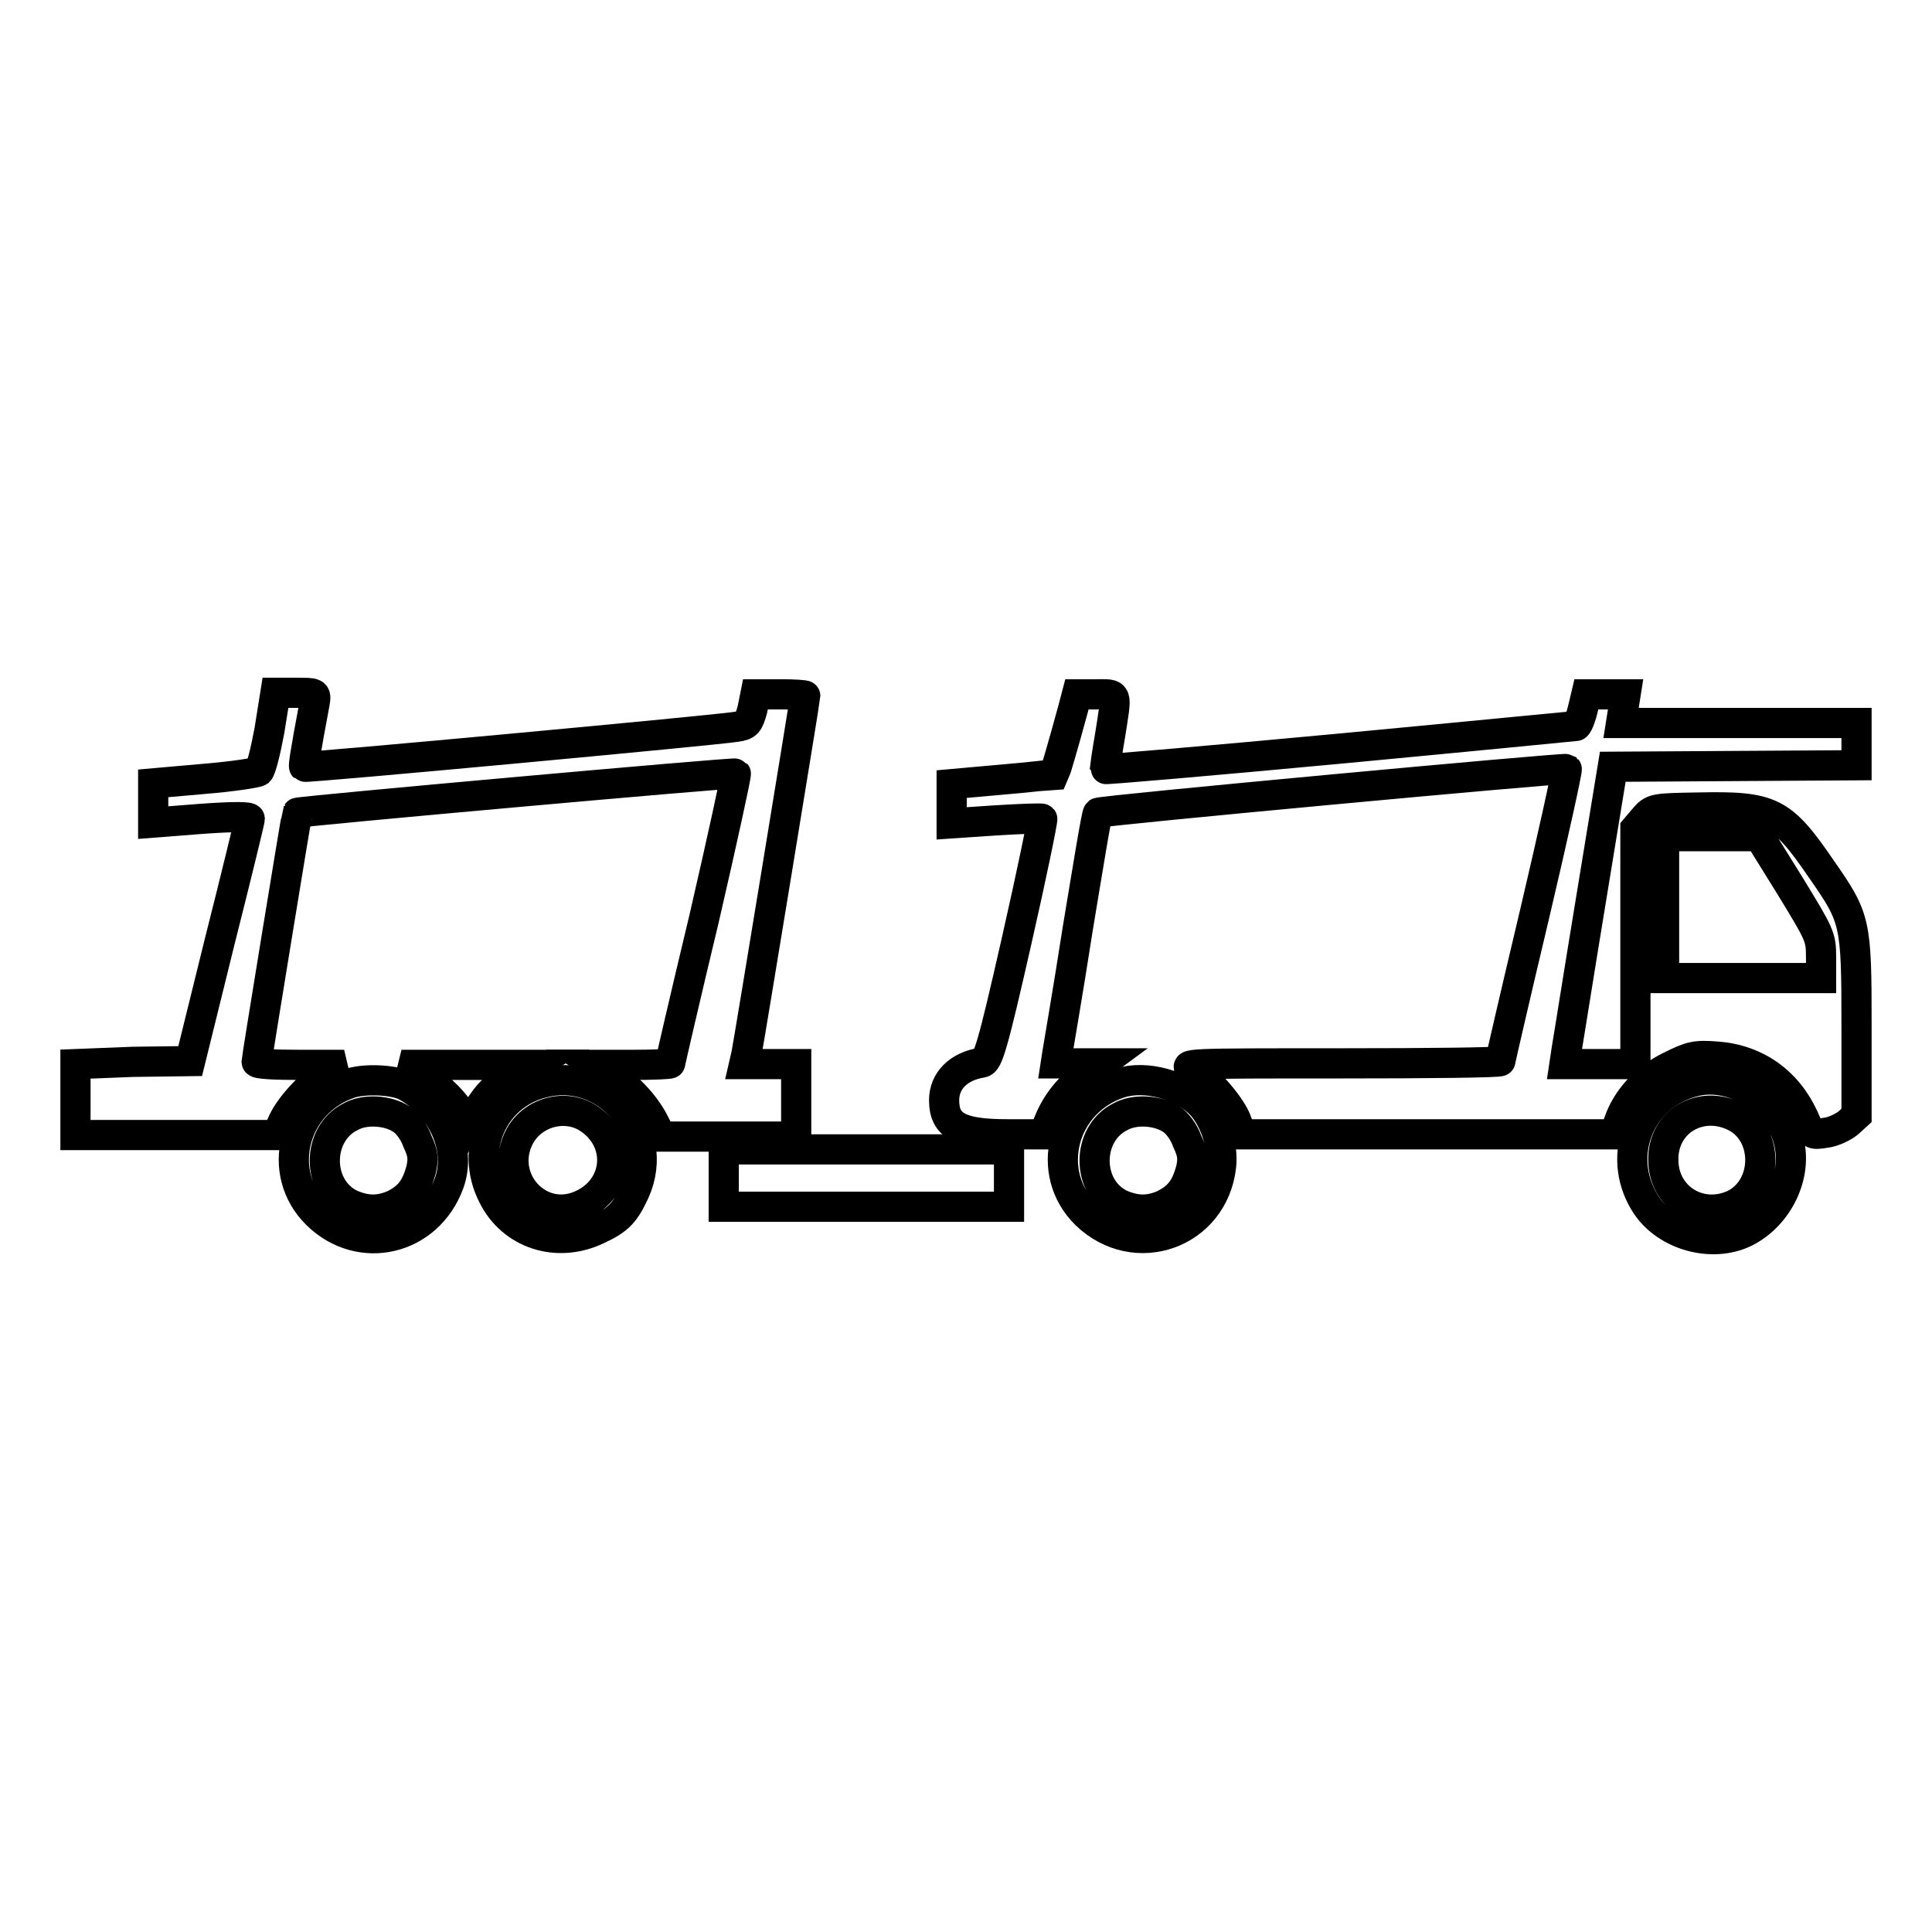 <?xml version="1.0" encoding="utf-8"?>
<!-- Svg Vector Icons : http://www.onlinewebfonts.com/icon -->
<!DOCTYPE svg PUBLIC "-//W3C//DTD SVG 1.1//EN" "http://www.w3.org/Graphics/SVG/1.1/DTD/svg11.dtd">
<svg version="1.1" xmlns="http://www.w3.org/2000/svg" xmlns:xlink="http://www.w3.org/1999/xlink" x="0px" y="0px" viewBox="0 0 256 256" enable-background="new 0 0 256 256" xml:space="preserve">
<g><g><g><path stroke-width="4" fill-opacity="0" stroke="#000000"  d="M35.7,96.8c-0.5,2.7-1.1,5.1-1.4,5.4c-0.3,0.2-3.5,0.7-7.2,1l-6.8,0.6v2.6v2.6l6.4-0.5c4.2-0.3,6.4-0.3,6.4,0c0,0.2-1.8,7.6-4,16.3l-3.9,15.8l-7.6,0.1L10,141v4.7v4.7h13.4l13.3,0l0.8-1.8c1.1-2.3,4-5.3,6.3-6.6l1.8-0.9l-5.8,0c-3.2,0-5.8-0.1-5.8-0.4c0-0.3,5.3-32.8,5.4-33c0.1-0.2,58-5.4,58.1-5.2c0.1,0.1-1.8,8.8-4.2,19.2c-2.5,10.4-4.5,19.1-4.5,19.2c0,0.1-2.3,0.2-5,0.2h-5l2.2,1.5c2.5,1.6,4.7,4.1,5.8,6.4l0.8,1.6h8.9h9v-4.7V141H102h-3.4l0.3-1.3c0.3-1.4,7.8-47.2,7.8-47.5c0-0.1-1.5-0.2-3.3-0.2h-3.3L99.7,94c-0.5,1.8-0.7,2.1-2.1,2.3c-2.2,0.4-57.1,5.5-57.3,5.3c-0.1-0.1,0.1-1.6,1.4-8.5c0.2-1.3,0.2-1.3-2.5-1.3h-2.7L35.7,96.8z"/><path stroke-width="4" fill-opacity="0" stroke="#000000"  d="M142.2,93.9c-1.3,4.8-2.4,8.5-2.5,8.7c-0.1,0-3.2,0.4-6.9,0.7l-6.7,0.6v2.6v2.6l5.9-0.4c3.3-0.2,6-0.3,6.1-0.2c0.1,0.1-1.4,7.4-3.4,16.2c-3.2,14.1-3.8,16-4.6,16.1c-3.1,0.5-5,2.4-5,5c0,3.4,2.1,4.5,8.4,4.5h4.8l0.7-1.7c1-2.5,2.8-4.7,5.1-6.3l1.9-1.4H143h-3.1l0.2-1.3c0.1-0.7,1.4-8.1,2.7-16.5c1.4-8.4,2.5-15.3,2.7-15.4c0.3-0.3,61.8-6,62.1-5.8c0.1,0.1-1.8,8.8-4.3,19.4c-2.5,10.5-4.5,19.2-4.5,19.3c0,0.2-9.5,0.3-21.1,0.3c-20.8,0-21.1,0-19.7,0.9c2.1,1.2,5.3,5,5.9,6.9l0.6,1.6h24.7h24.7l0.6-1.6c1-3,3.5-5.8,6.8-7.4c2.8-1.4,3.4-1.5,6.2-1.3c5.2,0.4,9.3,3.3,11.5,8.1c1,2.3,1,2.3,2.9,2c1-0.1,2.4-0.8,3-1.3l1.1-1v-11.8c0-13.9-0.1-14.3-4.7-20.9c-5.2-7.6-6.6-8.3-16.2-8.1c-6,0.1-6.1,0.1-7.3,1.5l-1.1,1.3v15.6V141H212h-4.7l0.3-2c0.2-1.1,1.6-10,3.2-19.7l2.9-17.7l16.2-0.1l16.1-0.1v-2.8v-2.8h-15.6h-15.6l0.3-1.9l0.3-1.9h-2.6h-2.6l-0.5,2.1c-0.3,1.2-0.7,2.1-0.9,2.1c-0.1,0-14.3,1.4-31.3,3c-17.1,1.6-31.1,2.8-31.1,2.7c0-0.1,0.3-2.2,0.7-4.5c0.9-5.8,1.1-5.4-1.9-5.4h-2.5L142.2,93.9z M237.2,117.4c3.9,6.4,4.1,6.7,4.1,9.4v2.8h-10.4h-10.4v-9.4v-9.4h6.3h6.3L237.2,117.4z"/><path stroke-width="4" fill-opacity="0" stroke="#000000"  d="M55.3,142.2c2.5,1.5,4.4,3.2,5.8,5.3l0.9,1.6l1.3-2c1.5-2.4,2.4-3.2,5.2-4.8l2.1-1.2h-8.7h-8.7L55.3,142.2z"/><path stroke-width="4" fill-opacity="0" stroke="#000000"  d="M46.5,143.5c-7.7,2.5-10.1,11.9-4.5,17.4c5.7,5.6,14.7,3.5,17.5-4.1c1.7-4.6-0.9-10.4-5.9-13C52,143.1,48.6,142.9,46.5,143.5z M53.2,148.3c0.7,0.4,1.7,1.7,2.1,2.9c0.8,1.7,0.8,2.4,0.5,3.8c-0.7,2.5-1.6,3.6-3.5,4.6c-2,0.9-3.7,0.9-5.8,0c-4.6-2.2-4.6-9.3-0.1-11.6C48.3,146.9,51.4,147.1,53.2,148.3z"/><path stroke-width="4" fill-opacity="0" stroke="#000000"  d="M71.8,143.5c-6.5,1.7-9.6,8.8-6.5,14.9c2.5,5.1,8.5,7.1,13.9,4.5c2.8-1.3,3.6-2.2,4.9-5C87.7,149.9,80.3,141.2,71.8,143.5z M78,148.2c4.4,2.9,4.1,8.9-0.6,11.3c-5.8,3-11.6-3.3-8.5-9C70.7,147.3,75,146.2,78,148.2z"/><path stroke-width="4" fill-opacity="0" stroke="#000000"  d="M148.4,143.5c-7.7,2.5-10.1,11.9-4.5,17.4c6.5,6.3,16.9,2.6,17.9-6.4c0.3-2.7-0.8-6.1-2.6-8.1C156.7,143.8,151.9,142.4,148.4,143.5z M155.2,148.3c0.7,0.4,1.7,1.7,2.1,2.9c0.8,1.7,0.8,2.4,0.5,3.8c-0.7,2.5-1.6,3.6-3.5,4.6c-2,0.9-3.7,0.9-5.8,0c-4.6-2.2-4.6-9.3-0.1-11.6C150.3,146.9,153.4,147.1,155.2,148.3z"/><path stroke-width="4" fill-opacity="0" stroke="#000000"  d="M224.5,143.3c-7.2,1.8-10.4,9.7-6.6,16c2.5,4.2,8.4,6,12.8,4.2c4.3-1.8,7.2-6.8,6.5-11.4C236.4,146.4,230,141.9,224.5,143.3z M229.8,147.9c4.6,2.2,4.6,9.4,0,11.7c-4.5,2.1-9.4-0.9-9.4-5.9C220.3,148.7,225.2,145.7,229.8,147.9z"/><path stroke-width="4" fill-opacity="0" stroke="#000000"  d="M95.9,156.1v3.8h18.9h18.9v-3.8v-3.8h-18.9H95.9V156.1L95.9,156.1z"/></g></g></g>
</svg>